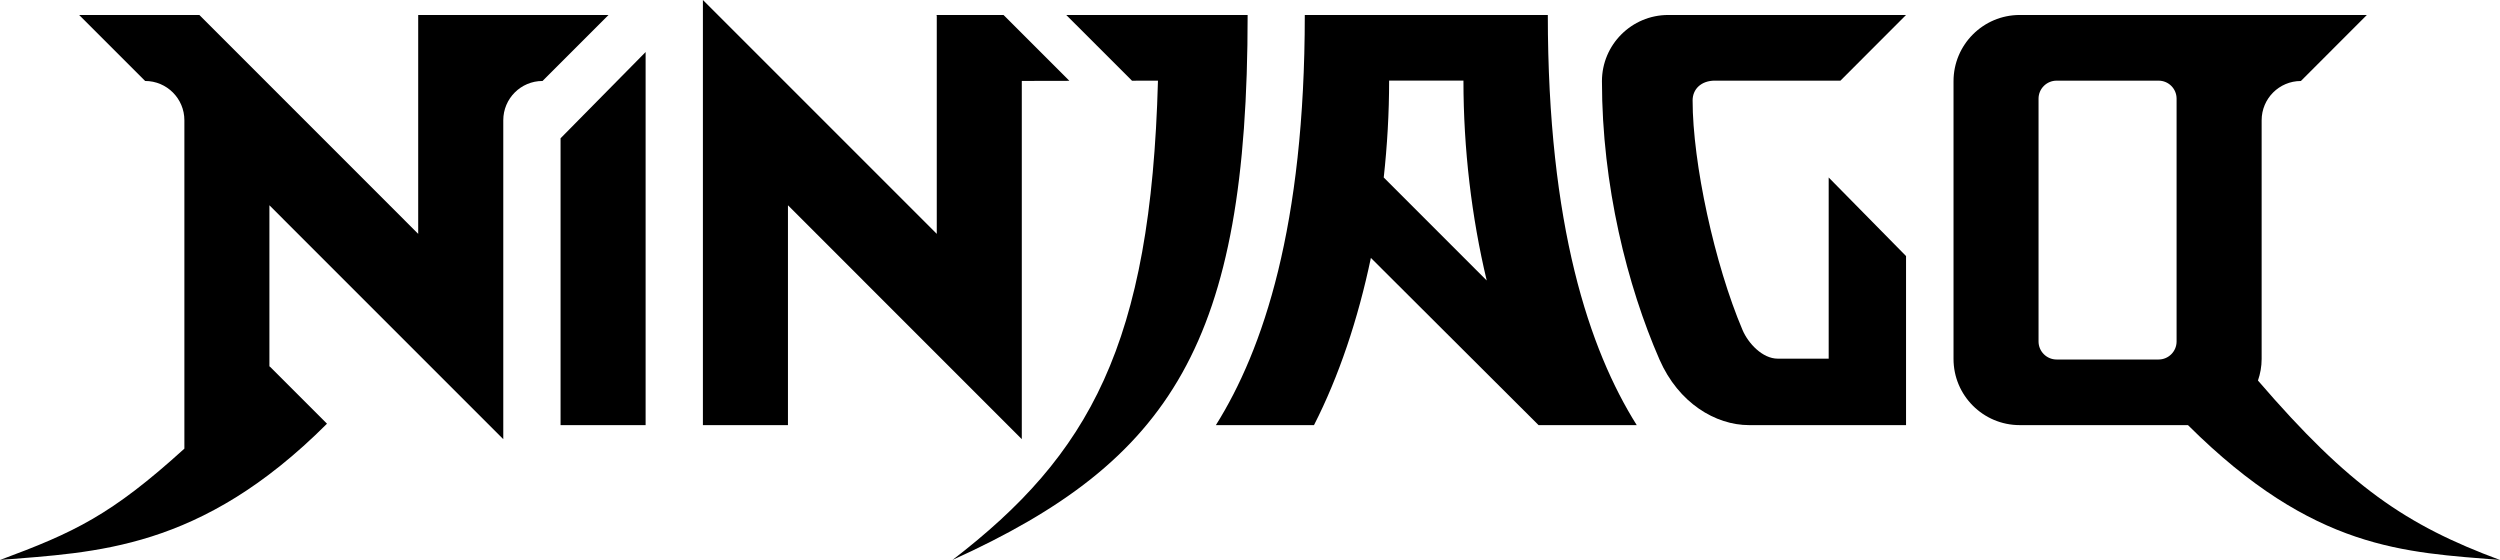 <svg xmlns:dc="http://purl.org/dc/elements/1.1/" xmlns:cc="http://creativecommons.org/ns#" xmlns:rdf="http://www.w3.org/1999/02/22-rdf-syntax-ns#" xmlns:svg="http://www.w3.org/2000/svg" xmlns="http://www.w3.org/2000/svg" xmlns:sodipodi="http://sodipodi.sourceforge.net/DTD/sodipodi-0.dtd" xmlns:inkscape="http://www.inkscape.org/namespaces/inkscape" width="1000" height="223.991" id="svg8925"><defs id="defs8927"><clipPath id="clipPath4091"><path d="m 71.385,470.574 -30.188,0 0,135.072 30.188,0 0,-135.072 z" id="path4093"></path></clipPath></defs><path style="fill:#000000;fill-opacity:1;fill-rule:nonzero;stroke:none" id="path4163" d="m 167.28,5.99 0,87.558 C 150.172,76.421 84.033,10.282 79.742,5.99 l -48.099,0 26.409,26.399 c 8.661,0 15.7,7.029 15.7,15.71 l 0,131.356 C 44.468,206.039 29.759,212.952 0,223.991 38.138,220.816 80.023,220.263 130.793,169.483 L 107.869,146.56 c -0.039,0.039 -0.078,0.068 -0.107,0.107 l 0,-64.557 93.548,93.558 0,-127.569 c 0,-8.68 7.029,-15.709 15.7,-15.709 L 243.41,5.99"></path><path d="m 258.246,170.047 0,-149.231 -34.021,34.497 0,114.734" id="path4167" style="fill:#000000;fill-opacity:1;fill-rule:nonzero;stroke:none"></path><path style="fill:#000000;fill-opacity:1;fill-rule:nonzero;stroke:none" id="path4171" d="m 553.493,70.993 c 1.408,-12.787 2.155,-25.778 2.155,-38.74 l 29.73,0 c 0,27.273 3.253,54.605 9.311,79.946 L 553.493,70.993 Z M 654.692,170.047 C 635.74,139.851 619.127,90.48 619.127,5.99 l -97.209,0 c 0,84.49 -16.612,133.861 -35.565,164.057 l 39.245,0 c 9.952,-19.496 17.632,-42.4 22.758,-66.887 l 67.071,66.887"></path><path d="m 711.093,143.463 c -6.117,0 -11.826,-6.146 -14.078,-11.457 -11.185,-26.273 -19.972,-66.858 -19.972,-91.839 0,-4.495 3.398,-7.913 8.913,-7.913 l 50.226,0 26.234,-26.263 -95.131,0 c -14.622,0 -26.506,11.865 -26.506,26.477 0,41.711 10.156,81.917 23.011,111.335 7.631,17.457 22.457,26.244 35.837,26.244 l 62.789,0 0,-67.625 -30.943,-31.429 0,72.47" id="path4175" style="fill:#000000;fill-opacity:1;fill-rule:nonzero;stroke:none"></path><path style="fill:#000000;fill-opacity:1;fill-rule:nonzero;stroke:none" id="path4179" d="m 870.634,136.598 c 0,3.961 -3.223,7.204 -7.214,7.204 l -40.779,0 c -3.971,0 -7.224,-3.243 -7.224,-7.204 l 0,-97.141 c 0,-3.971 3.253,-7.195 7.224,-7.195 l 40.779,0 c 3.99,0 7.214,3.223 7.214,7.195 l 0,97.141 z M 1000,223.991 c -37.662,-13.962 -60.362,-29.419 -96.82,-71.78 0.942,-2.709 1.476,-5.612 1.476,-8.631 l 0,-95.471 c 0,-8.69 7.029,-15.71 15.7,-15.71 l 26.39,-26.409 -138.842,0 c -14.622,0 -26.496,11.865 -26.496,26.487 l 0,111.102 c 0,14.622 11.874,26.467 26.496,26.467 l 67.285,0 C 925.647,220.263 961.979,220.836 1000,223.991"></path><path d="m 426.496,5.99 26.302,26.293 10.389,-0.029 C 460.352,137.919 435.778,181.892 380.98,223.991 468.547,184.28 499.053,137.006 499.053,5.99" id="path4183" style="fill:#000000;fill-opacity:1;fill-rule:nonzero;stroke:none"></path><g transform="matrix(0,9.709,9.709,0,408.719,32.37)" id="g4185" style="fill:#000000"><path d="m 0,0 -0.004,1.961 -2.713,-2.714 0,-2.771 0.022,0.021 8.996,0 c -1.628,-1.628 -8.274,-8.271 -9.635,-9.635 l 17.514,0 0,3.504 -9.057,0 L 14.759,0" id="path4187" style="fill:#000000;fill-opacity:1;fill-rule:nonzero;stroke:none"></path></g></svg>